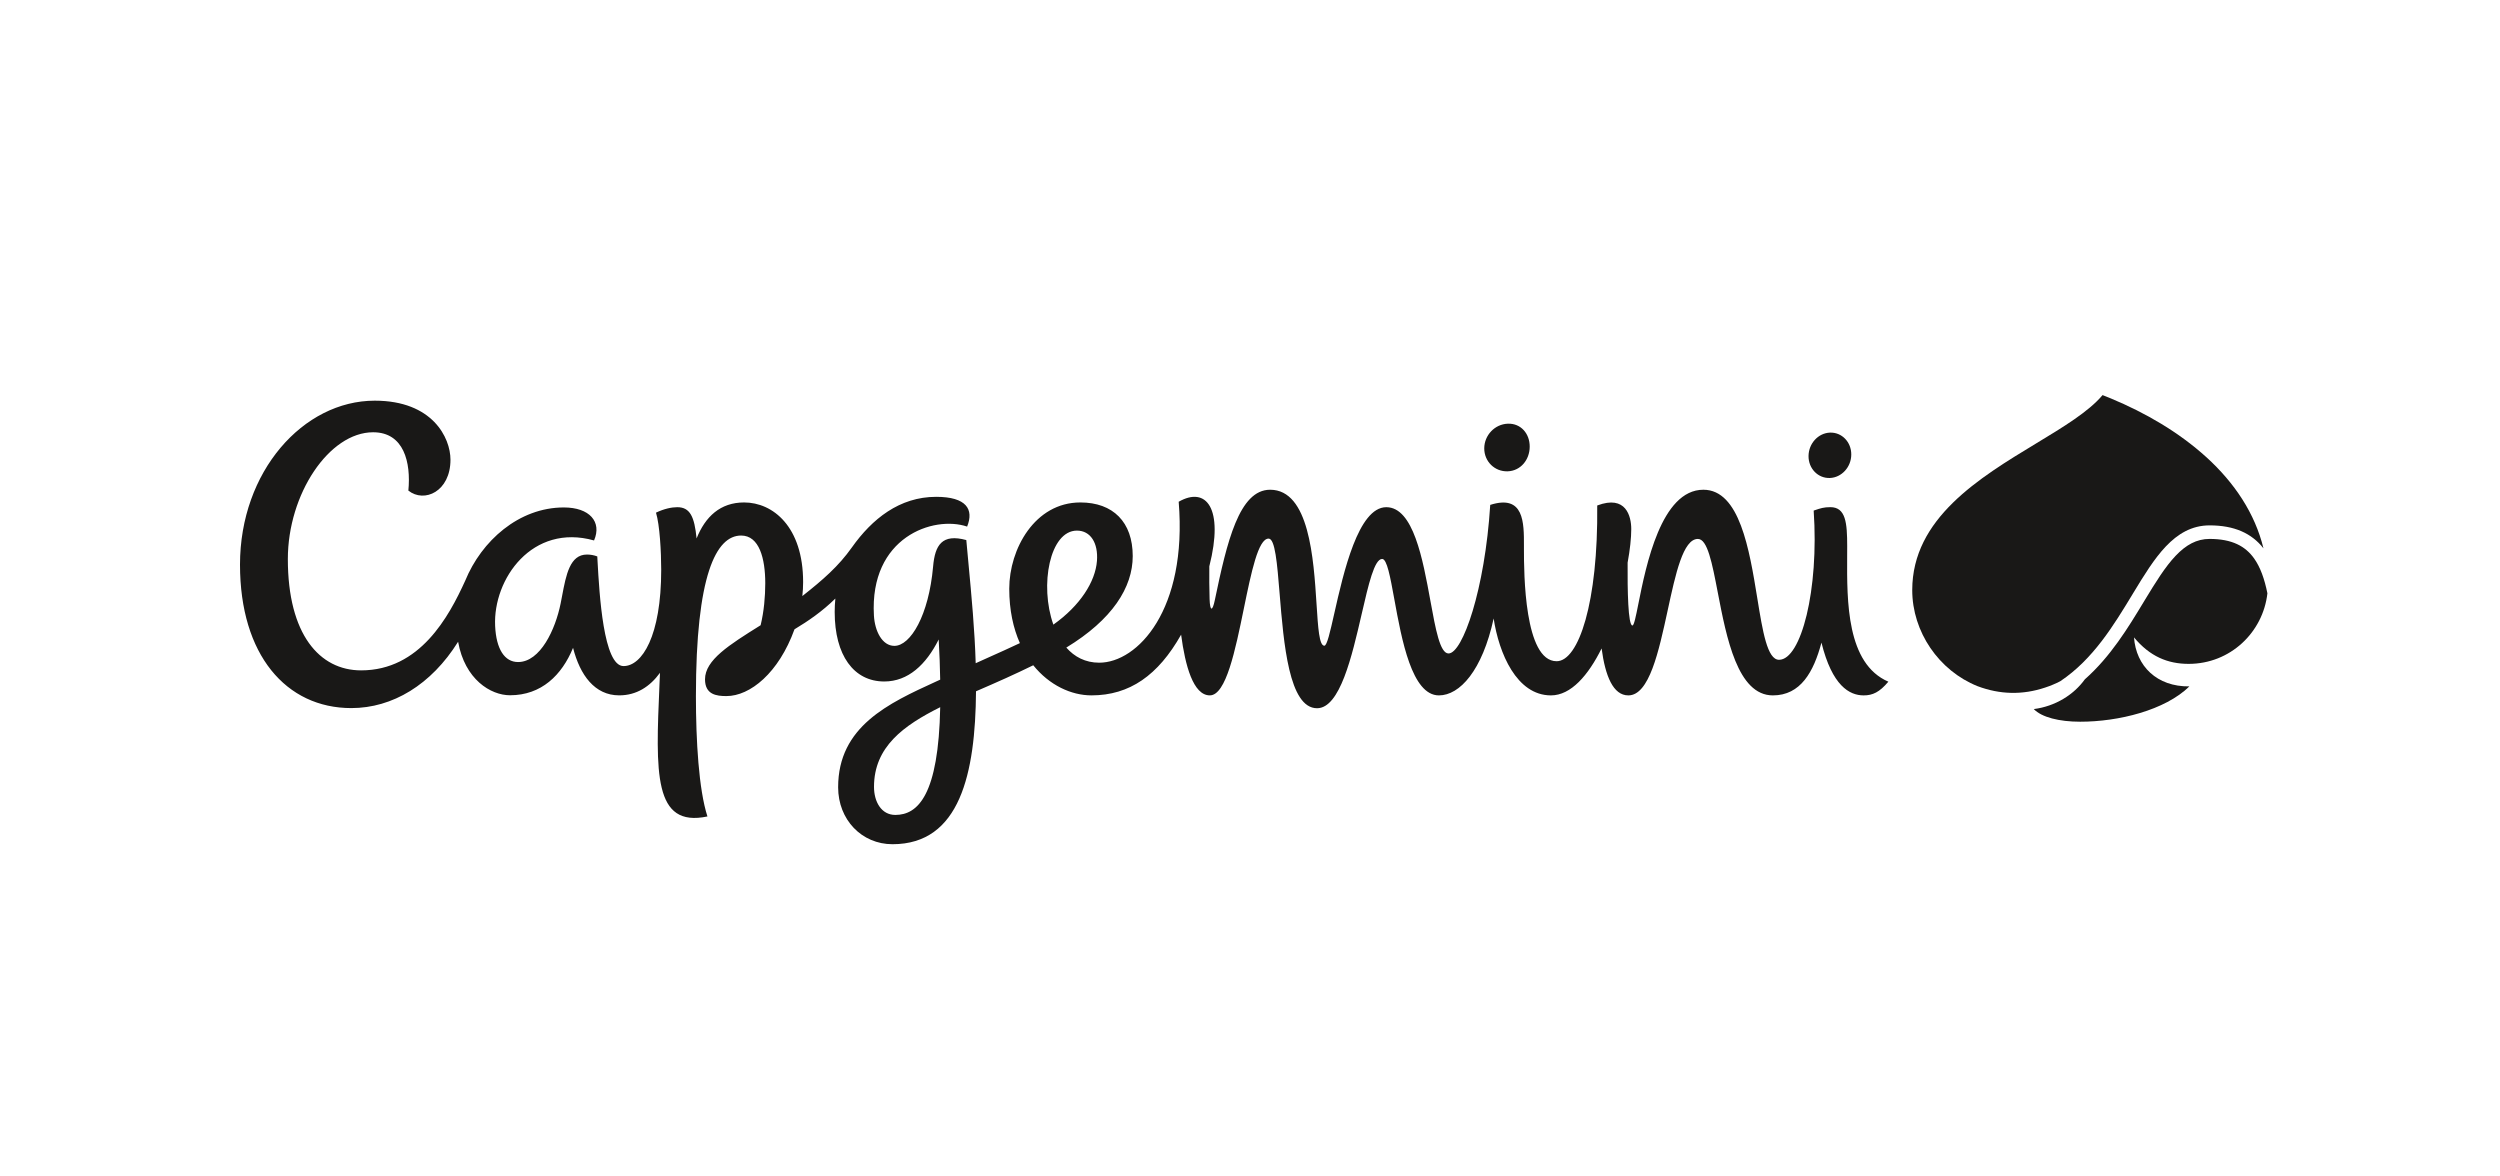 <svg width="153" height="72" viewBox="0 0 153 72" fill="none" xmlns="http://www.w3.org/2000/svg">
<path d="M130.513 36.364C129.355 38.275 128.101 40.344 126.092 41.689C125.797 41.842 125.486 41.973 125.161 42.079C123.781 42.54 122.402 42.512 121.026 41.994C118.648 41.04 117.029 38.66 117.029 36.114C117.029 31.728 121.132 29.245 124.607 27.141C126.29 26.123 127.826 25.193 128.677 24.18C128.85 24.246 129.022 24.316 129.193 24.387C131.312 25.271 133.334 26.441 135.037 27.986C136.75 29.547 138.002 31.412 138.524 33.559C137.807 32.64 136.745 32.153 135.225 32.153C134.127 32.153 133.273 32.679 132.548 33.443C131.833 34.196 131.207 35.218 130.566 36.276L130.513 36.364Z" fill="#191817"/>
<path fill-rule="evenodd" clip-rule="evenodd" d="M113.048 33.434C113.048 31.998 112.962 31.038 112.016 31.038C111.618 31.038 111.408 31.109 111.08 31.22L110.997 31.248C111.331 36.104 110.226 40.379 108.878 40.379C108.159 40.379 107.878 38.654 107.546 36.608C107.062 33.629 106.467 29.972 104.246 29.972C101.664 29.972 100.735 34.619 100.267 36.962C100.109 37.752 100.003 38.28 99.904 38.28C99.636 38.28 99.598 36.098 99.61 34.435C99.757 33.638 99.833 32.922 99.833 32.379C99.833 31.605 99.517 30.267 97.75 30.936C97.812 36.875 96.613 40.467 95.265 40.467C93.287 40.467 93.265 35.081 93.265 33.596C93.265 33.536 93.265 33.475 93.265 33.413V33.403C93.269 31.982 93.275 30.239 91.202 30.899C90.877 36.081 89.511 39.992 88.65 39.992C88.129 39.992 87.861 38.524 87.542 36.777C87.073 34.209 86.495 31.04 84.841 31.04C83.127 31.04 82.225 35.035 81.659 37.54C81.401 38.684 81.213 39.518 81.05 39.518C80.735 39.518 80.666 38.433 80.574 36.995C80.393 34.167 80.124 29.972 77.732 29.972C75.839 29.972 75.088 33.161 74.347 36.727C74.204 37.419 74.052 37.439 74.027 36.659C74.008 35.993 74.002 35.327 74.01 34.661C74.922 31.076 73.808 29.75 72.136 30.707C72.676 37.323 69.618 40.557 67.272 40.557C66.422 40.557 65.757 40.199 65.258 39.632C68.072 37.92 69.323 35.952 69.323 34.032C69.323 31.95 68.119 30.75 66.118 30.75C63.328 30.75 61.766 33.605 61.766 36.03C61.766 37.336 62.011 38.446 62.417 39.359C61.771 39.665 61.15 39.943 60.557 40.208C60.269 40.337 59.987 40.464 59.712 40.589C59.654 38.577 59.458 36.484 59.27 34.482C59.225 33.999 59.18 33.522 59.138 33.052C57.654 32.647 57.22 33.356 57.106 34.67C56.841 37.666 55.724 39.527 54.736 39.527C53.991 39.527 53.538 38.628 53.484 37.671C53.207 32.868 57.133 31.532 59.188 32.227C59.614 31.17 59.146 30.406 57.293 30.406C55.047 30.406 53.368 31.762 52.136 33.501C51.314 34.661 50.365 35.484 49.103 36.479C49.135 36.191 49.151 35.906 49.151 35.625C49.151 32.236 47.305 30.75 45.54 30.75C44.081 30.75 43.162 31.621 42.631 32.953C42.499 31.617 42.23 31.04 41.448 31.04C41.111 31.04 40.647 31.134 40.147 31.374C40.376 32.121 40.466 33.775 40.466 34.866C40.466 38.939 39.289 40.764 38.161 40.764C36.928 40.764 36.683 36.372 36.569 34.334C36.564 34.234 36.559 34.141 36.554 34.053C36.352 33.977 36.137 33.937 35.921 33.938C34.879 33.938 34.645 35.176 34.402 36.46C34.373 36.617 34.343 36.775 34.311 36.931C33.992 38.518 33.07 40.517 31.705 40.517C30.882 40.517 30.367 39.727 30.302 38.307C30.168 35.427 32.58 32.015 36.356 33.076C36.85 31.929 36.074 31.056 34.508 31.056C31.749 31.056 29.467 33.107 28.473 35.535C27.462 37.759 25.695 41.027 22.099 41.027C19.559 41.027 17.616 38.829 17.616 34.213C17.616 30.234 20.142 26.455 22.836 26.455C24.722 26.455 25.158 28.296 24.992 30.024C25.966 30.803 27.569 30.081 27.569 28.135C27.569 26.794 26.474 24.521 22.936 24.521C18.557 24.521 14.688 28.857 14.688 34.557C14.688 40.075 17.509 43.335 21.5 43.335C24.018 43.335 26.394 41.909 28.036 39.275C28.447 41.58 30.028 42.55 31.213 42.55C33.133 42.55 34.386 41.317 35.071 39.648C35.498 41.321 36.4 42.556 37.895 42.556C38.95 42.556 39.772 42.027 40.391 41.176C40.381 41.421 40.371 41.663 40.36 41.901L40.36 41.902C40.127 47.296 39.982 50.666 43.295 49.967C42.762 48.315 42.59 45.304 42.59 42.604C42.59 35.209 43.818 32.775 45.358 32.775C46.472 32.775 46.834 34.188 46.834 35.694C46.834 36.5 46.755 37.426 46.55 38.264L46.507 38.291C44.634 39.462 43.147 40.392 43.147 41.573C43.147 42.512 43.848 42.6 44.456 42.6C45.91 42.6 47.657 41.184 48.623 38.513C49.468 38.005 50.315 37.424 51.124 36.631C51.097 36.902 51.083 37.177 51.083 37.453C51.082 40.106 52.251 41.707 54.116 41.707C55.577 41.707 56.674 40.678 57.448 39.136C57.498 40.024 57.528 40.842 57.54 41.595L57.273 41.717C54.383 43.041 51.294 44.455 51.294 48.181C51.294 50.169 52.74 51.666 54.621 51.666C58.752 51.666 59.694 47.335 59.732 42.307C61.076 41.726 62.078 41.281 63.235 40.714C64.223 41.941 65.565 42.557 66.798 42.557C69.128 42.557 70.879 41.331 72.284 38.842C72.533 40.736 73.028 42.557 74.042 42.557C75.034 42.557 75.601 39.791 76.126 37.229C76.579 35.02 77.001 32.962 77.638 32.962C78.038 32.962 78.161 34.469 78.313 36.334C78.56 39.365 78.883 43.344 80.603 43.344C82.005 43.344 82.736 40.174 83.337 37.569C83.756 35.751 84.112 34.208 84.588 34.208C84.884 34.208 85.081 35.292 85.334 36.679C85.782 39.141 86.404 42.558 88.061 42.558C89.337 42.558 90.719 41.038 91.411 37.851C91.734 39.972 92.813 42.558 94.918 42.558C96.147 42.558 97.204 41.324 98.018 39.684C98.243 41.373 98.725 42.558 99.654 42.558C100.934 42.558 101.515 39.877 102.062 37.353C102.548 35.106 103.008 32.983 103.911 32.983C104.498 32.983 104.783 34.463 105.128 36.259C105.662 39.032 106.34 42.558 108.5 42.558C110.194 42.558 110.995 41.125 111.473 39.328C112.128 41.972 113.186 42.558 114.055 42.558C114.606 42.558 115.022 42.367 115.568 41.719C113.009 40.616 113.031 36.807 113.046 34.039V34.037C113.047 33.83 113.048 33.628 113.048 33.434ZM65.909 32.473C66.74 32.473 67.217 33.232 67.134 34.325C67.037 35.606 66.098 37.071 64.466 38.227C63.609 35.816 64.246 32.473 65.909 32.473ZM54.794 49.874C53.94 49.874 53.489 49.07 53.489 48.157C53.489 45.702 55.303 44.399 57.541 43.28C57.439 48.648 56.183 49.874 54.794 49.874Z" fill="#191817"/>
<path d="M92.268 28.845C93.061 28.818 93.615 28.142 93.618 27.339C93.622 26.533 93.074 25.902 92.28 25.93C91.486 25.957 90.841 26.631 90.836 27.436C90.833 28.241 91.474 28.871 92.268 28.845Z" fill="#191817"/>
<path d="M113.298 27.818C113.296 28.584 112.708 29.227 111.986 29.253C111.263 29.279 110.678 28.678 110.682 27.912C110.686 27.145 111.274 26.502 111.997 26.476C112.718 26.45 113.303 27.051 113.298 27.818Z" fill="#191817"/>
<path d="M124.467 43.395C125.778 43.23 126.915 42.52 127.593 41.575C129.168 40.185 130.245 38.407 131.183 36.857L131.275 36.705C131.928 35.629 132.508 34.689 133.149 34.014C133.78 33.35 134.431 32.982 135.225 32.982C136.608 32.982 137.423 33.431 137.955 34.182C138.333 34.716 138.587 35.428 138.765 36.31C138.498 38.699 136.494 40.629 133.946 40.629C132.665 40.629 131.571 40.175 130.601 39.009C130.727 40.766 132.004 42.033 133.991 42.007C132.503 43.467 129.658 44.169 127.309 44.169C126.025 44.169 124.95 43.898 124.467 43.395Z" fill="#191817"/>
</svg>
